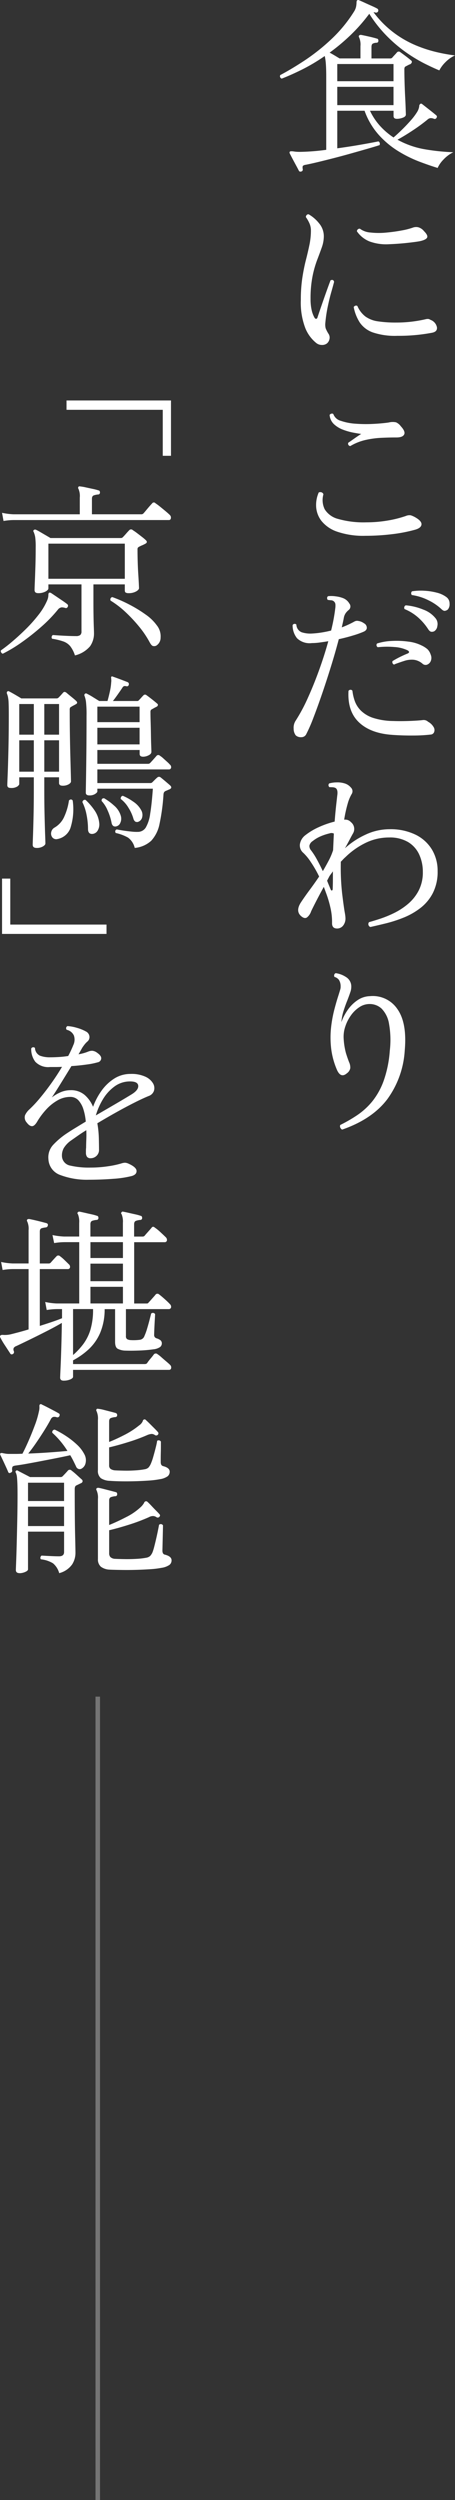 <svg xmlns="http://www.w3.org/2000/svg" xmlns:xlink="http://www.w3.org/1999/xlink" width="100.816" height="553.769" viewBox="0 0 100.816 553.769"><rect x="0" y="0" width="100.816" height="553.769" fill="#333333" stroke="none"/><defs><style>.a{fill:none;}.b{clip-path:url(#a);}.c{fill:#fff;}.d{fill:#747474;}</style><clipPath id="a"><rect class="a" width="100.816" height="348.467"/></clipPath></defs><g transform="translate(0)"><g class="b"><path class="c" d="M52.118,37.987a.394.394,0,0,1-.538-.207q-.208-.414-.6-1.138t-.788-1.471q-.393-.744-.6-1.159a.374.374,0,0,1,0-.413q.124-.165.952-.042a5.54,5.54,0,0,0,.58.063c.22.014.455.021.7.021a47.661,47.661,0,0,0,5.839-.457V17q0-1.7-.082-2.814a11.158,11.158,0,0,0-.25-1.781,40.18,40.18,0,0,1-5.029,3q-2.463,1.223-4.493,2.008a.543.543,0,0,1-.331-.788q2.441-1.282,5.424-3.25a44.482,44.482,0,0,0,5.878-4.679,30.74,30.74,0,0,0,5.052-6.148,3.3,3.3,0,0,0,.455-1.119A5.2,5.2,0,0,0,64.374.6c0-.3.055-.483.166-.538a.374.374,0,0,1,.415,0q.495.206,1.261.559t1.512.683c.5.221.9.413,1.2.58a.476.476,0,0,1,.247.58.491.491,0,0,1-.538.331c-.111-.027-.2-.048-.27-.061a1.114,1.114,0,0,0-.228-.021,22.337,22.337,0,0,0,4.472,4.513,22.9,22.9,0,0,0,4.844,2.795,29.334,29.334,0,0,0,4.7,1.532,37.2,37.2,0,0,0,4.036.724,7.209,7.209,0,0,0-2.173,1.553,7.1,7.1,0,0,0-1.3,1.76q-1.325-.538-3.229-1.49a33.453,33.453,0,0,1-4.059-2.443,31.321,31.321,0,0,1-4.285-3.623,29.241,29.241,0,0,1-3.954-4.989.485.485,0,0,0-.082.124.632.632,0,0,1-.124.166,37.455,37.455,0,0,1-4.141,4.635,44.1,44.1,0,0,1-4.429,3.686c.357.194.744.413,1.158.662l1.035.621h4.638V10.205a3.923,3.923,0,0,0-.289-1.9q-.167-.29,0-.455a.562.562,0,0,1,.413-.124q.661.124,1.76.373t1.758.455q.332.041.331.5a.408.408,0,0,1-.454.415,1.852,1.852,0,0,0-.809.207q-.269.167-.27.746v2.525h4.141a.611.611,0,0,0,.455-.166c.11-.137.284-.331.518-.58s.407-.441.517-.578a.526.526,0,0,1,.788-.042q.414.29,1.18.869t1.138.912a.4.4,0,0,1,.207.413.708.708,0,0,1-.373.455,3.013,3.013,0,0,0-.475.207c-.152.082-.31.166-.476.249a.643.643,0,0,0-.25.207,1.137,1.137,0,0,0-.081.539c0,.718.012,1.608.041,2.67s.069,2.126.124,3.188.1,1.98.123,2.753.043,1.214.043,1.324c0,.3-.228.539-.684.705a3.825,3.825,0,0,1-1.3.249c-.5,0-.744-.208-.744-.621V24.532H67.354a13.733,13.733,0,0,0,2.3,3.436,15.833,15.833,0,0,0,2.919,2.485q.869-.746,1.884-1.739t1.925-2.029a13.076,13.076,0,0,0,1.408-1.863,3.271,3.271,0,0,0,.476-1.263A.6.6,0,0,1,78.533,23c.111-.084.25-.055.416.082L80.5,24.3q.971.765,1.511,1.221a.4.4,0,0,1,.082.58.433.433,0,0,1-.578.208,1.746,1.746,0,0,0-.747-.145,1.21,1.21,0,0,0-.7.352,38.845,38.845,0,0,1-3.249,2.38q-1.845,1.223-3.374,2.049A19.242,19.242,0,0,0,79.693,33.1a46.8,46.8,0,0,0,6.128.621,7.36,7.36,0,0,0-2.174,1.615,6.278,6.278,0,0,0-1.3,1.863q-1.782-.538-4.079-1.408a27.767,27.767,0,0,1-4.637-2.3A19.665,19.665,0,0,1,69.3,29.872a16.165,16.165,0,0,1-3.147-5.341H60.108v8.322q2.734-.373,5.218-.809t3.891-.724a.5.5,0,0,1,.29.331.628.628,0,0,1-.041.5q-1.036.332-2.691.809t-3.561,1.014q-1.9.538-3.83,1.035t-3.56.89q-1.637.393-2.712.6a1.187,1.187,0,0,0-.6.228c-.1.1-.118.338-.062.725a.419.419,0,0,1-.332.538m7.99-20H72.57V14.181H60.108Zm0,5.3H72.57V19.23H60.108Z" transform="translate(14.623)"/><path class="c" d="M56.662,64.933a1.68,1.68,0,0,1-1.055.29,1.947,1.947,0,0,1-1.222-.415A8.118,8.118,0,0,1,51.942,61.5a15.807,15.807,0,0,1-.994-6.253,32.328,32.328,0,0,1,.332-4.885q.33-2.151.786-3.933t.786-3.374a15.712,15.712,0,0,0,.331-3.209,3.811,3.811,0,0,0-.372-1.655,7.515,7.515,0,0,0-.746-1.283.649.649,0,0,1,.186-.476.475.475,0,0,1,.434-.145,8.005,8.005,0,0,1,2.279,1.966,4.426,4.426,0,0,1,1.075,2.878,7.372,7.372,0,0,1-.434,2.441q-.436,1.242-1.035,2.8a22.984,22.984,0,0,0-1.035,3.663,25.118,25.118,0,0,0-.434,5.01,10.9,10.9,0,0,0,.228,2.381,6.126,6.126,0,0,0,.6,1.677c.136.247.281.358.434.33s.254-.165.31-.413q.414-1.242.972-2.857t1.077-3.063q.518-1.448.807-2.194.622-.29.788.331-.208.828-.623,2.277t-.785,3.23a31.142,31.142,0,0,0-.539,3.642,3.414,3.414,0,0,0,.082,1.161,7.335,7.335,0,0,0,.621,1.2,1.489,1.489,0,0,1,.207,1.222,1.655,1.655,0,0,1-.621.972m15.61-1.739a15.4,15.4,0,0,1-5.341-.744,5.877,5.877,0,0,1-2.9-2.174,9.651,9.651,0,0,1-1.366-3.457.69.69,0,0,1,.415-.31.406.406,0,0,1,.413.1,5.788,5.788,0,0,0,1.779,2.318,6.274,6.274,0,0,0,2.733,1.056,26.2,26.2,0,0,0,4.1.268,27.778,27.778,0,0,0,3.5-.207,29.17,29.17,0,0,0,3.043-.538,1.665,1.665,0,0,1,.6-.042,1.393,1.393,0,0,1,.394.166.115.115,0,0,0,.082.041,2.206,2.206,0,0,1,1.387,1.656q.1.993-1.179,1.2a39.364,39.364,0,0,1-7.66.662M70.533,42.907a10.7,10.7,0,0,1-4.388-.621,6.247,6.247,0,0,1-2.775-2.236.6.6,0,0,1,.662-.578,4.443,4.443,0,0,0,2.36.848,16.462,16.462,0,0,0,3.416.021q1.843-.165,3.478-.476a15.545,15.545,0,0,0,2.505-.641,2.093,2.093,0,0,1,1.2-.063,2.488,2.488,0,0,1,1.242.849q.952.954.683,1.45t-1.635.786q-.913.167-2.795.373t-3.954.289" transform="translate(15.71 11.186)"/><path class="c" d="M64.476,97.091A17.86,17.86,0,0,1,58.2,96.18a7.571,7.571,0,0,1-3.479-2.38,5.656,5.656,0,0,1-1.179-3.147,6.853,6.853,0,0,1,.578-3.168.889.889,0,0,1,.621-.021.683.683,0,0,1,.413.436,4.63,4.63,0,0,0,.29,3.332,4.948,4.948,0,0,0,2.98,2.131,20.6,20.6,0,0,0,6.254.746,28.022,28.022,0,0,0,4.574-.373A24.959,24.959,0,0,0,73.419,92.7a1.967,1.967,0,0,1,1.1-.144,5.441,5.441,0,0,1,1.18.559q1.283.787,1.18,1.511t-1.345,1.1a33.939,33.939,0,0,1-5.218,1.013,48.21,48.21,0,0,1-5.838.352M61.123,77.218a.527.527,0,0,1-.457-.746c.332-.22.78-.531,1.346-.932s1.069-.738,1.511-1.014q-.663-.082-1.76-.289a13.575,13.575,0,0,1-2.256-.642,6.052,6.052,0,0,1-2.01-1.222,3.126,3.126,0,0,1-.972-2.07.757.757,0,0,1,.415-.27.41.41,0,0,1,.413.1,2.39,2.39,0,0,0,1.656,1.492,12.389,12.389,0,0,0,3.291.641,30.377,30.377,0,0,0,3.892.042q1.966-.1,3.416-.31a3.647,3.647,0,0,1,1.635-.042,2.662,2.662,0,0,1,1.056.87q1.075,1.158.744,1.821c-.221.441-.785.662-1.7.662h-.207q-1.492,0-3.209.082a20.175,20.175,0,0,0-3.457.476,11.644,11.644,0,0,0-3.353,1.346" transform="translate(16.508 21.59)"/><path class="c" d="M50.261,132.066a2.4,2.4,0,0,1-.476-1.492,2.84,2.84,0,0,1,.476-1.821,37.3,37.3,0,0,0,2.649-4.947q1.325-2.92,2.506-6.19t2.049-6.419q-1,.167-1.926.29a13.132,13.132,0,0,1-1.718.124,4,4,0,0,1-3.292-1.077,4.551,4.551,0,0,1-.972-2.9.511.511,0,0,1,.828-.124,1.891,1.891,0,0,0,1.159,1.7,6.158,6.158,0,0,0,2.236.29,19.543,19.543,0,0,0,2.049-.207q1.1-.165,2.257-.455.332-1.325.557-2.547t.353-2.3a4.3,4.3,0,0,0,.041-.993,1,1,0,0,0-.993-.87c-.3-.027-.539-.055-.7-.082a.617.617,0,0,1-.145-.455.451.451,0,0,1,.229-.373,6.964,6.964,0,0,1,1.676.042,6.641,6.641,0,0,1,1.676.413,2.776,2.776,0,0,1,1.346,1.18,1.008,1.008,0,0,1-.145,1.429,3.407,3.407,0,0,0-.683.724,2.721,2.721,0,0,0-.393.973c-.056.332-.126.676-.207,1.035s-.166.733-.25,1.119A21.577,21.577,0,0,0,63.3,106.81a1.179,1.179,0,0,1,.807-.1,2.769,2.769,0,0,1,1.263.517,1.126,1.126,0,0,1,.621.933q.041.6-.7.932a20.354,20.354,0,0,1-2.318.827q-1.492.457-3.187.828-.746,2.857-1.719,6t-1.987,6.107q-1.015,2.959-1.925,5.32a34.5,34.5,0,0,1-1.574,3.6,1.178,1.178,0,0,1-1.1.683,1.676,1.676,0,0,1-1.221-.393m21.363-.124q-4.8-.332-7.369-2.775t-2.318-6.955a.516.516,0,0,1,.869-.041,10.127,10.127,0,0,0,.538,2.318,5.737,5.737,0,0,0,1.388,2.131,7,7,0,0,0,2.69,1.574,15.15,15.15,0,0,0,4.452.683q1.075.041,2.317.021t2.383-.084q1.138-.061,1.8-.144a1.419,1.419,0,0,1,1.2.373,3.113,3.113,0,0,1,1.283,1.283,1.243,1.243,0,0,1,.041,1.035.859.859,0,0,1-.62.5,33.227,33.227,0,0,1-3.934.228q-2.359.022-4.721-.144m.415-15.568a.568.568,0,0,1-.331-.786q.746-.455,1.574-.87t1.739-.786q.661-.288.041-.7a7.747,7.747,0,0,0-2.94-.746,18.326,18.326,0,0,0-3.684.042.532.532,0,0,1-.165-.828,12.444,12.444,0,0,1,3.229-.559,19.325,19.325,0,0,1,3.684.145,8.859,8.859,0,0,1,2.98.869,5.723,5.723,0,0,1,1.264.809,2.941,2.941,0,0,1,.725,1.221,1.8,1.8,0,0,1,.02,1.387,1.453,1.453,0,0,1-.786.807.986.986,0,0,1-1.014-.166,3.623,3.623,0,0,0-2.008-.911,5.282,5.282,0,0,0-2.049.249q-1.036.332-2.029.7l-.249.124m8.944-7.412a1.17,1.17,0,0,1-.663.145q-.373-.02-.744-.6a12.643,12.643,0,0,0-2.071-2.443,10.548,10.548,0,0,0-3.147-1.987.626.626,0,0,1-.041-.5.494.494,0,0,1,.331-.331,13.175,13.175,0,0,1,3.871.951,6.137,6.137,0,0,1,2.795,2.029,2.034,2.034,0,0,1,.31,1.615,1.566,1.566,0,0,1-.641,1.117m2.98-4.8a1.329,1.329,0,0,1-.641.31c-.236.042-.518-.1-.85-.434a11.628,11.628,0,0,0-2.774-1.884,11.911,11.911,0,0,0-3.725-1.18.594.594,0,0,1-.147-.434.631.631,0,0,1,.187-.394,12.823,12.823,0,0,1,2.753-.124,13.735,13.735,0,0,1,2.774.434,5.8,5.8,0,0,1,2.092.973,1.735,1.735,0,0,1,.7,1.45,1.789,1.789,0,0,1-.373,1.284" transform="translate(15.281 30.834)"/><path class="c" d="M59.12,164.823q-1.117,0-1.117-1.159a14.129,14.129,0,0,0-.331-3.332,24.428,24.428,0,0,0-.994-3.374l-.5-1.367q-.911,1.656-1.656,3.106t-1.158,2.318a2.838,2.838,0,0,1-.932,1.366c-.347.221-.752.139-1.222-.249q-1.366-1.119-.124-3.064.869-1.323,1.947-2.774t2.11-2.982a25.4,25.4,0,0,0-1.883-3.27,11.131,11.131,0,0,0-1.595-1.947,2.174,2.174,0,0,1-.788-1.925,3.1,3.1,0,0,1,1.2-2.008,14.157,14.157,0,0,1,2.961-1.781,20.374,20.374,0,0,1,3.54-1.242q.165-2.07.331-3.56t.247-2.2q.208-1.366-.413-1.7a1.672,1.672,0,0,0-.662-.145c-.276-.013-.5-.021-.663-.021a.614.614,0,0,1-.207-.434.537.537,0,0,1,.166-.394,6.023,6.023,0,0,1,1.635-.228,5.182,5.182,0,0,1,1.635.187,2.88,2.88,0,0,1,1.511.932,1.142,1.142,0,0,1,.187,1.469,8.8,8.8,0,0,0-.891,2.173,29.161,29.161,0,0,0-.767,3.5,2.017,2.017,0,0,1,.767.063,1.77,1.77,0,0,1,.725.476,1.93,1.93,0,0,1,.5,2.443q-.292.5-.744,1.366t-1.078,1.987a17.82,17.82,0,0,1,4.575-3.022,12.437,12.437,0,0,1,5.279-1.2,12.638,12.638,0,0,1,5.817,1.221,8.716,8.716,0,0,1,3.623,3.311,9.108,9.108,0,0,1,1.243,4.741,10.34,10.34,0,0,1-1.057,4.864,9.931,9.931,0,0,1-2.754,3.313A15.6,15.6,0,0,1,73.88,162.4a29.378,29.378,0,0,1-3.953,1.284q-1.947.475-3.437.807a.686.686,0,0,1-.29-1.077q.911-.247,2.381-.725a24.83,24.83,0,0,0,3.106-1.263,15.016,15.016,0,0,0,3.1-2.008,9.768,9.768,0,0,0,2.4-2.98,8.689,8.689,0,0,0,.932-4.12,9.117,9.117,0,0,0-.809-3.891,6.254,6.254,0,0,0-2.462-2.754,7.9,7.9,0,0,0-4.183-1.014,11.793,11.793,0,0,0-5.237,1.2,16.907,16.907,0,0,0-4.451,3.145,6.747,6.747,0,0,0-.538.518c-.166.181-.331.352-.5.518v.331a51.846,51.846,0,0,0,.29,6.624q.332,2.775.58,4.223c.055.3.1.565.124.786a4.731,4.731,0,0,1,.041.5,2.509,2.509,0,0,1-.538,1.7,1.687,1.687,0,0,1-1.325.621m-3.147-12.711q.7-1.2,1.3-2.339a14.189,14.189,0,0,0,.972-2.3q.043-.95.084-1.883t.082-1.8a1.208,1.208,0,0,0-.951-.042,11.934,11.934,0,0,0-1.906.621,7.6,7.6,0,0,0-1.821,1.077,1.607,1.607,0,0,0-.744,1.035,1.5,1.5,0,0,0,.373,1.035,14.965,14.965,0,0,1,1.3,2.029q.683,1.242,1.3,2.567m1.739,4.057q.124.29.29.228c.11-.041.166-.158.166-.352.026-.717.041-1.4.041-2.049v-1.842c-.11.165-.228.331-.352.5s-.255.345-.393.539l-.539,1.035c.137.358.275.7.415,1.035s.262.636.372.911" transform="translate(15.571 40.846)"/><path class="c" d="M58.549,199.414a.953.953,0,0,1-.413-.455.7.7,0,0,1,0-.581,31.7,31.7,0,0,0,3.788-2.193,15.515,15.515,0,0,0,3.332-3.064,15.86,15.86,0,0,0,2.506-4.554,25.366,25.366,0,0,0,1.345-6.624,20.364,20.364,0,0,0-.186-6.066,6.178,6.178,0,0,0-1.635-3.271,3.865,3.865,0,0,0-2.691-1.015,4.038,4.038,0,0,0-2.236.7,7.012,7.012,0,0,0-1.883,1.843,9.075,9.075,0,0,0-1.243,2.483,6.912,6.912,0,0,0-.352,2.588,15.862,15.862,0,0,0,.5,3.229c.221.718.454,1.395.7,2.029a2.779,2.779,0,0,1,.27,1.345,1.848,1.848,0,0,1-.767,1.14q-1.409,1.2-2.277-.994a17,17,0,0,1-1.222-4.8,20.747,20.747,0,0,1,.021-4.45,28.322,28.322,0,0,1,.7-3.831q.453-1.739.869-3.022.249-.785.413-1.345a2.169,2.169,0,0,0,.126-.849,2.6,2.6,0,0,0-.373-1.408,1.867,1.867,0,0,0-.994-.662.631.631,0,0,1-.041-.5.5.5,0,0,1,.331-.331,5.4,5.4,0,0,1,2.215.828,2.445,2.445,0,0,1,1.222,2.028A3.692,3.692,0,0,1,60.351,169q-.271.809-.642,1.761-.457,1.117-.849,2.359a10.479,10.479,0,0,0-.476,2.485,11.36,11.36,0,0,1,1.408-2.712,8.271,8.271,0,0,1,2.173-2.154,5.105,5.105,0,0,1,2.754-.89,6.553,6.553,0,0,1,6.066,2.857q2.174,3.064,1.635,9.151a20.379,20.379,0,0,1-3.87,10.825q-3.336,4.41-10,6.729" transform="translate(17.261 50.804)"/><path class="c" d="M32.588,80.055V69.87H11.266V67.8H34.41V80.055Z" transform="translate(3.474 20.906)"/><path class="c" d="M.581,119.418a.653.653,0,0,1-.374-.31.5.5,0,0,1-.041-.436,31.612,31.612,0,0,0,2.5-1.946q1.47-1.242,3.024-2.774a31.572,31.572,0,0,0,2.816-3.168,14.086,14.086,0,0,0,1.884-3.126,3.5,3.5,0,0,0,.247-.788,3.589,3.589,0,0,0,.042-.5c0-.249.055-.4.165-.457.084-.055.221-.041.415.042.249.166.606.408,1.077.725s.938.636,1.408.952.841.586,1.117.807a.449.449,0,0,1,.082.621.394.394,0,0,1-.538.207,2.7,2.7,0,0,0-.786-.124,1.238,1.238,0,0,0-.829.5,31.172,31.172,0,0,1-3.662,3.788,50.623,50.623,0,0,1-4.369,3.458,31.5,31.5,0,0,1-4.181,2.525m.165-29.4L.414,88.2a14.348,14.348,0,0,0,2.525.331h14.7V84.846a4.049,4.049,0,0,0-.29-1.946.352.352,0,0,1,0-.455c.055-.11.192-.137.413-.082a10.077,10.077,0,0,1,1.2.207q.746.165,1.532.331a11.979,11.979,0,0,1,1.283.331q.332.041.331.5a.409.409,0,0,1-.455.413,3.93,3.93,0,0,0-.891.187q-.434.145-.434.765V88.53H31.26a.614.614,0,0,0,.454-.165q.165-.165.54-.621t.785-.932q.414-.475.621-.683a.453.453,0,0,1,.746-.042,11.7,11.7,0,0,1,.952.7q.62.5,1.261,1.035t.975.87a.782.782,0,0,1,.226.7q-.061.414-.434.413H2.94a13.95,13.95,0,0,0-2.194.208m15.815,29.769a6.577,6.577,0,0,0-1.035-2.029,3.505,3.505,0,0,0-1.532-1.056,13.747,13.747,0,0,0-2.483-.6.5.5,0,0,1-.1-.455.579.579,0,0,1,.268-.373q.455.043,1.367.1t1.946.1c.691.029,1.3.042,1.823.042a1.474,1.474,0,0,0,.911-.228.972.972,0,0,0,.289-.807V104.058H10.682v.869q0,.373-.663.725A3.409,3.409,0,0,1,8.406,106q-.787,0-.788-.7,0-.373.061-1.8t.126-3.457q.061-2.027.061-4.1a16.8,16.8,0,0,0-.1-2.318,5.292,5.292,0,0,0-.352-1.2.279.279,0,0,1,.041-.413.444.444,0,0,1,.5-.042,9.175,9.175,0,0,1,.891.476q.6.351,1.242.725t1.056.62H26.7a.621.621,0,0,0,.457-.165c.22-.221.461-.483.725-.788s.489-.551.683-.744a.534.534,0,0,1,.828-.042,10.116,10.116,0,0,1,.869.6q.579.436,1.161.891a10.137,10.137,0,0,1,.828.7c.357.331.317.607-.126.827a6.318,6.318,0,0,1-.683.332,6.211,6.211,0,0,0-.683.331.545.545,0,0,0-.331.58q0,1.284.041,2.711t.124,2.712q.082,1.283.126,2.154c.026.58.041.911.041.993q0,.373-.662.746a3.345,3.345,0,0,1-1.658.373,1.23,1.23,0,0,1-.62-.124c-.139-.082-.207-.263-.207-.538v-1.283H20.66v4.057q0,1.448.022,2.877t.061,2.464c.026.691.042,1.159.042,1.408a4.926,4.926,0,0,1-.87,2.9,6.3,6.3,0,0,1-3.355,2.029m-5.878-16.976H27.615V95.031H10.682Zm23.889,14.822a1.1,1.1,0,0,1-.744.061c-.221-.068-.471-.365-.746-.89a21.372,21.372,0,0,0-2.3-3.4,33.2,33.2,0,0,0-3-3.208,20.472,20.472,0,0,0-3.313-2.546.545.545,0,0,1,.372-.788,30.07,30.07,0,0,1,3.81,1.677,29.071,29.071,0,0,1,3.581,2.194,10.193,10.193,0,0,1,2.464,2.381,3.888,3.888,0,0,1,.849,2.732,2.056,2.056,0,0,1-.973,1.781" transform="translate(0.041 25.388)"/><path class="c" d="M7.76,152.512q-.867,0-.869-.7,0-.249.063-1.968t.124-4.388q.061-2.671.061-5.776v-2.814H3.911v1.49c0,.139-.14.318-.413.538a2.473,2.473,0,0,1-1.492.331c-.5,0-.744-.207-.744-.62q0-.249.084-2.318t.164-5.507q.082-3.436.084-7.7c0-1.187-.016-2.084-.041-2.691a7.94,7.94,0,0,0-.148-1.346,4.519,4.519,0,0,0-.225-.724.423.423,0,0,1,.082-.455.355.355,0,0,1,.455,0c.276.139.7.372,1.264.7s1.026.607,1.386.828h7.827a.631.631,0,0,0,.454-.208q.453-.455.952-1.035a.56.56,0,0,1,.352-.207.9.9,0,0,1,.434.207q.332.29,1.1.911t1.056.911c.3.3.249.553-.165.746-.139.082-.289.166-.455.249a4.646,4.646,0,0,0-.5.289.742.742,0,0,0-.247.187.973.973,0,0,0-.084.517q0,2.734.041,5.383t.1,4.864q.061,2.216.1,3.707t.043,1.863c0,.221-.173.434-.518.642a2.594,2.594,0,0,1-1.345.31q-.787,0-.786-.621v-1.242H9.459v2.856q0,2.942.061,5.528t.123,4.264c.043,1.117.061,1.787.061,2.008s-.184.441-.557.663a2.692,2.692,0,0,1-1.388.33M3.911,127.423h3.23v-6.79H3.911Zm0,8.2h3.23v-6.955H3.911Zm5.549-8.2H12.73v-6.79H9.459Zm0,8.2H12.73v-6.955H9.459Zm2.98,14.9a1.1,1.1,0,0,1-1.18-.331,1.372,1.372,0,0,1-.268-1.159A1.489,1.489,0,0,1,11.736,148a5.217,5.217,0,0,0,2.194-2.525A13.042,13.042,0,0,0,14.923,142q.457-.455.828,0a13.756,13.756,0,0,1-.517,6.148,3.8,3.8,0,0,1-2.795,2.38m7.66-1.117q-.954.041-.952-1.117a16.284,16.284,0,0,0-.311-3.064,11.01,11.01,0,0,0-.932-2.856.606.606,0,0,1,.249-.436.487.487,0,0,1,.454-.061,13.7,13.7,0,0,1,1.947,2.256,6.045,6.045,0,0,1,1.077,2.837,2.639,2.639,0,0,1-.373,1.739,1.471,1.471,0,0,1-1.158.7m9.4,3.1a3.971,3.971,0,0,0-1.469-2.277,9.9,9.9,0,0,0-2.753-1.035q-.29-.579.247-.786c.25.055.676.131,1.285.228s1.249.179,1.923.247a10.029,10.029,0,0,0,1.637.063,2.051,2.051,0,0,0,1.595-.994,8.163,8.163,0,0,0,.951-2.98q.349-2.07.6-5.589h-12.3v.621c0,.139-.158.317-.475.538a2.249,2.249,0,0,1-1.3.331q-.787,0-.786-.62,0-.208.041-2.526t.084-6.106q.039-3.79.041-8.426a24.5,24.5,0,0,0-.124-3.043,5.823,5.823,0,0,0-.331-1.346.347.347,0,0,1,.084-.413.324.324,0,0,1,.454-.041,12.855,12.855,0,0,1,1.325.744c.581.358,1.048.649,1.408.869h1.823q.247-.826.518-2.049a13.076,13.076,0,0,0,.31-2.133,1.978,1.978,0,0,0,.018-.476,3.325,3.325,0,0,1-.018-.352.608.608,0,0,1,0-.331c.081-.137.22-.15.413-.041q.373.124.993.352t1.264.475c.428.166.75.29.972.373a.476.476,0,0,1,.249.58.419.419,0,0,1-.539.331,1.035,1.035,0,0,0-.539-.02.928.928,0,0,0-.37.394q-.416.62-1.014,1.469t-1.057,1.427H30a.485.485,0,0,0,.413-.165c.137-.139.3-.317.5-.539s.36-.4.5-.538a.479.479,0,0,1,.7-.042q.416.29,1.181.891c.509.4.9.725,1.18.972a.334.334,0,0,1,.145.373.555.555,0,0,1-.311.331c-.22.111-.393.2-.515.27s-.285.16-.478.27a.717.717,0,0,0-.249.186.994.994,0,0,0-.082.518q0,.869.042,2.194c.026.884.048,1.781.061,2.691s.034,1.726.061,2.443.043,1.187.043,1.408c0,.3-.208.559-.621.765a2.692,2.692,0,0,1-1.2.311c-.523,0-.786-.208-.786-.621v-.87H21.216v3.064h11.22a.623.623,0,0,0,.457-.165c.137-.139.378-.4.724-.788s.586-.662.725-.828a.5.5,0,0,1,.746,0,4.457,4.457,0,0,1,.724.56q.436.393.869.786a5.972,5.972,0,0,1,.6.6.726.726,0,0,1,.27.724.476.476,0,0,1-.517.352H21.216v3.022H32.976a.567.567,0,0,0,.415-.165l.536-.538c.222-.221.415-.4.581-.539a.551.551,0,0,1,.744,0c.247.194.6.484,1.055.87s.809.691,1.058.911q.536.54-.207.87c-.14.055-.271.11-.394.165s-.255.111-.4.166a.927.927,0,0,0-.351.27,1.155,1.155,0,0,0-.145.517,44.085,44.085,0,0,1-.869,6.479,7.691,7.691,0,0,1-1.842,3.768,6.235,6.235,0,0,1-3.666,1.594M21.216,124.65h9.357v-3.437H21.216Zm0,4.926h9.357v-3.684H21.216Zm4.1,18.176a.828.828,0,0,1-.6-.123,1.18,1.18,0,0,1-.353-.705,12.114,12.114,0,0,0-.869-2.711,7,7,0,0,0-1.325-2.091c-.054-.415.123-.621.538-.621a12.7,12.7,0,0,1,2.2,1.614,4.722,4.722,0,0,1,1.49,2.236,2.207,2.207,0,0,1-.1,1.615,1.276,1.276,0,0,1-.972.786m4.844-.993a.929.929,0,0,1-.518-.061,1.144,1.144,0,0,1-.436-.642,9.357,9.357,0,0,0-1.117-2.464,6.771,6.771,0,0,0-1.7-1.926.654.654,0,0,1,.084-.455.512.512,0,0,1,.373-.249,12.141,12.141,0,0,1,2.3,1.285,5.306,5.306,0,0,1,1.8,1.946,2.122,2.122,0,0,1,.167,1.614,1.383,1.383,0,0,1-.954.952" transform="translate(0.355 35.311)"/><path class="c" d="M.348,161V148.747H2.17v10.184H23.493V161Z" transform="translate(0.107 45.867)"/><path class="c" d="M18.463,207.749a16.745,16.745,0,0,1-6.376-1.035,3.922,3.922,0,0,1-2.649-3.561,4.051,4.051,0,0,1,1.056-3.126,16.857,16.857,0,0,1,3.084-2.589q.746-.5,1.823-1.157t2.318-1.41a12.429,12.429,0,0,0-.517-2.69,5.294,5.294,0,0,0-1.1-2.007,2.407,2.407,0,0,0-1.863-.768,5.58,5.58,0,0,0-2.817.789,10.224,10.224,0,0,0-2.462,1.986,16.32,16.32,0,0,0-1.884,2.485q-.663,1.2-1.242,1.221c-.387.016-.788-.255-1.2-.806a1.666,1.666,0,0,1-.373-1.615,3.941,3.941,0,0,1,.952-1.285,26.755,26.755,0,0,0,2.338-2.505q1.264-1.509,2.547-3.311t2.359-3.623c-.441.027-.888.042-1.345.042h-1.3a3.943,3.943,0,0,1-3.271-1.16,4.606,4.606,0,0,1-.909-2.94.511.511,0,0,1,.828-.124,1.956,1.956,0,0,0,1.117,1.719,6.226,6.226,0,0,0,2.235.353q.911,0,1.946-.064a20.62,20.62,0,0,0,2.071-.226q.33-.62.621-1.243t.5-1.159a2.8,2.8,0,0,0,.144-2.112,2.252,2.252,0,0,0-1.594-1.283.522.522,0,0,1,.165-.828,9.237,9.237,0,0,1,2.113.394,9.109,9.109,0,0,1,1.986.807,1.4,1.4,0,0,1,.767,1.1,1.271,1.271,0,0,1-.476,1.138,4.943,4.943,0,0,0-.621.663c-.194.249-.358.483-.5.7-.111.195-.234.415-.373.665s-.288.51-.454.785a10.482,10.482,0,0,0,2.193-.619,2.283,2.283,0,0,1,.85-.166,2.092,2.092,0,0,1,1.1.455q.952.661.89,1.282a.95.95,0,0,1-.807.828,15.839,15.839,0,0,1-2.38.476q-1.6.23-3.416.353-1.16,1.9-2.339,3.807t-2.008,3.147a8.579,8.579,0,0,1,1.9-1.137,5.456,5.456,0,0,1,2.236-.478,4.6,4.6,0,0,1,3.147,1.057,7.093,7.093,0,0,1,1.862,2.627,14.6,14.6,0,0,1,1.9-3.6,10.149,10.149,0,0,1,2.817-2.672,6.638,6.638,0,0,1,3.6-1.014,7.327,7.327,0,0,1,3.291.621,3.739,3.739,0,0,1,1.677,1.469,2.049,2.049,0,0,1,.207,1.635,1.854,1.854,0,0,1-1.159,1.159q-1.327.54-3.208,1.49t-4,2.133q-2.112,1.181-4.181,2.423a22.437,22.437,0,0,1,.331,3.25q.039,1.594.041,2.547a1.8,1.8,0,0,1-.578,1.447,1.872,1.872,0,0,1-1.242.5.962.962,0,0,1-.85-.331,1.594,1.594,0,0,1-.228-.912v-.476a5.972,5.972,0,0,1,.042-.641q0-.746.042-1.761t0-2.091q-.954.581-1.781,1.16t-1.532,1.075a5.685,5.685,0,0,0-1.7,1.761,3.419,3.419,0,0,0-.374,1.925,2.237,2.237,0,0,0,1.843,1.926,18.3,18.3,0,0,0,4.492.434,25.712,25.712,0,0,0,3.871-.289,20.424,20.424,0,0,0,2.92-.621,3.084,3.084,0,0,1,.828-.167,2.2,2.2,0,0,1,.785.209q1.741.787,1.781,1.594t-1.035,1.137a22.663,22.663,0,0,1-4.1.621q-2.608.206-5.384.208m1.492-14.244q2.07-1.2,4.161-2.42t3.788-2.257q1.531-.952,1.45-1.9t-1.781-.954a5.745,5.745,0,0,0-3.478,1.119,9.6,9.6,0,0,0-2.567,2.835,14.965,14.965,0,0,0-1.573,3.581" transform="translate(1.287 53.566)"/><path class="c" d="M14.118,242.573a1,1,0,0,1-.58-.145.7.7,0,0,1-.207-.6q0-.249.082-2.008t.166-4.429q.082-2.671.124-5.612-1.327.787-3.23,1.761t-3.767,1.883q-1.864.911-3.106,1.492a1.074,1.074,0,0,0-.559.413.832.832,0,0,0,.021.7.51.51,0,0,1-.166.621q-.414.247-.621-.084-.455-.7-1.158-1.779a17.948,17.948,0,0,1-1.035-1.74q-.167-.288,0-.455.165-.206.7-.145A5.767,5.767,0,0,0,2.4,232.3q.828-.206,1.842-.476t2.092-.6V217.855H2.815a14.054,14.054,0,0,0-2.235.207l-.332-1.781a14.367,14.367,0,0,0,2.525.331H6.335v-7.369a3.9,3.9,0,0,0-.29-1.9c-.111-.192-.111-.345,0-.455.055-.084.194-.124.415-.124.3.055.7.139,1.18.249s.966.228,1.45.352.874.228,1.179.31q.414.124.332.5a.5.5,0,0,1-.457.455,5.336,5.336,0,0,0-.869.165c-.3.082-.457.331-.457.746v7.08h1.947a.619.619,0,0,0,.455-.165q.247-.289.662-.746c.276-.3.483-.523.621-.662A.529.529,0,0,1,13.29,215a8.788,8.788,0,0,1,.994.849q.579.559.952.932a.732.732,0,0,1,.27.725.453.453,0,0,1-.476.352H8.818v12.586q1.45-.455,2.733-.89t2.194-.809v-2.028H12.586a14.8,14.8,0,0,0-2.236.207l-.331-1.781a14.387,14.387,0,0,0,2.526.331h5.01V211.893H14.2a13.817,13.817,0,0,0-2.2.207l-.372-1.781a15.262,15.262,0,0,0,2.567.331h3.353v-3.022a4.37,4.37,0,0,0-.289-1.946.256.256,0,0,1,0-.413.406.406,0,0,1,.413-.124c.275.055.655.137,1.138.249s.972.221,1.469.331a9.939,9.939,0,0,1,1.2.331q.332.041.331.5a.41.41,0,0,1-.455.413,3.972,3.972,0,0,0-.89.186c-.29.1-.434.353-.434.767v2.732h7.2v-3.022a4.365,4.365,0,0,0-.29-1.946.257.257,0,0,1,0-.413.284.284,0,0,1,.373-.124c.3.055.7.137,1.18.249s.972.221,1.469.331a9.94,9.94,0,0,1,1.2.331c.22.027.331.194.331.5a.409.409,0,0,1-.455.413,3.972,3.972,0,0,0-.89.186c-.29.1-.434.353-.434.767v2.732h1.863a.614.614,0,0,0,.454-.165c.084-.11.234-.29.457-.538l.662-.746q.332-.373.457-.539c.191-.247.427-.247.7,0a10.046,10.046,0,0,1,1.243,1.015q.785.724,1.159,1.1a.818.818,0,0,1,.27.765.482.482,0,0,1-.519.352H29.728v13.579H32.5c.22,0,.357-.068.413-.207.11-.11.27-.283.476-.517s.42-.476.642-.725.372-.428.455-.539a.524.524,0,0,1,.744-.041q.455.332,1.242,1.035c.526.47.911.843,1.161,1.117a.814.814,0,0,1,.268.767.508.508,0,0,1-.559.352h-9.44v5.962a.773.773,0,0,0,.268.7,1.858,1.858,0,0,0,.809.207,10.769,10.769,0,0,0,2.091-.082,1.249,1.249,0,0,0,.932-.828,12.577,12.577,0,0,0,.6-1.656q.31-1.034.559-2.008t.331-1.3a.55.55,0,0,1,.87.124q0,.208-.042.891t-.082,1.49q-.041.807-.063,1.429c-.013.413-.02.662-.02.744a.735.735,0,0,0,.5.788,2.828,2.828,0,0,1,.869.413.871.871,0,0,1,.331.744,1,1,0,0,1-.393.788,3.134,3.134,0,0,1-1.471.5,29.69,29.69,0,0,1-3.148.27q-1.7.063-3.021.021a3.867,3.867,0,0,1-1.781-.434q-.54-.351-.539-1.511v-7.246H23.187a13.429,13.429,0,0,1-.994,5.258,10.836,10.836,0,0,1-2.505,3.6,16.334,16.334,0,0,1-3.5,2.485v.827H32a1.307,1.307,0,0,0,.352-.041.53.53,0,0,0,.27-.208,9.85,9.85,0,0,1,.744-.972c.36-.428.593-.725.7-.89a.552.552,0,0,1,.828-.084,7.146,7.146,0,0,1,.87.684c.357.317.725.635,1.1.951s.642.559.807.725a.764.764,0,0,1,.25.725.434.434,0,0,1-.457.393H16.188V241.7c0,.221-.207.42-.62.6a3.627,3.627,0,0,1-1.45.27m2.07-5.673a15.715,15.715,0,0,0,2.278-2.441,10.506,10.506,0,0,0,1.574-3.168,15.472,15.472,0,0,0,.578-4.575h-4.43Zm3.852-21.488h7.2v-3.518h-7.2Zm0,5.135h7.2v-3.892h-7.2Zm0,4.926h7.2v-3.684h-7.2Z" transform="translate(0 63.25)"/><path class="c" d="M2.394,252.889q-.414.249-.578-.124-.167-.412-.518-1.18t-.7-1.511c-.236-.5-.407-.854-.517-1.075-.084-.194-.069-.332.041-.415a.725.725,0,0,1,.5,0c.166.027.358.063.58.1a4.83,4.83,0,0,0,.869.063H3.451c.481,0,.986-.014,1.511-.042q.579-1.075,1.324-2.774t1.408-3.478a19.712,19.712,0,0,0,.911-3.064,3.534,3.534,0,0,0,.124-1.1q-.041-.392.126-.518a.337.337,0,0,1,.413.042q.453.208,1.179.58c.483.249.96.5,1.429.746s.843.455,1.119.62q.332.167.166.581a.472.472,0,0,1-.581.289,1.448,1.448,0,0,0-.848-.061,1.132,1.132,0,0,0-.518.559q-.663,1.242-1.553,2.649T7.88,246.472q-.891,1.283-1.635,2.194,2.32-.082,4.659-.249t4.036-.331a18.7,18.7,0,0,0-3.355-4.017.553.553,0,0,1,.54-.7,19.9,19.9,0,0,1,2.483,1.408,17.584,17.584,0,0,1,2.422,1.9,7.709,7.709,0,0,1,1.635,2.112,2.755,2.755,0,0,1,.289,1.987,1.828,1.828,0,0,1-.911,1.243.792.792,0,0,1-.641.061.919.919,0,0,1-.559-.559q-.29-.622-.6-1.242t-.683-1.243q-1.285.29-2.961.621t-3.4.662q-1.719.332-3.208.6t-2.485.394c-.441.055-.7.165-.765.331a1.523,1.523,0,0,0-.063.7.414.414,0,0,1-.29.538m1.946,22.275c-.552,0-.827-.234-.827-.7q0-.165.061-1.7t.124-3.934q.063-2.4.124-5.257t.063-5.673q0-1.821-.042-2.753t-.1-1.387a3.08,3.08,0,0,0-.228-.828c-.11-.166-.11-.3,0-.413a.325.325,0,0,1,.455-.042q.455.247,1.3.683t1.387.724h6.748a.623.623,0,0,0,.457-.165c.136-.137.323-.331.557-.58s.434-.468.6-.662a.534.534,0,0,1,.828-.042,15,15,0,0,1,1.18.993q.724.663,1.1.994a.479.479,0,0,1,.166.434.484.484,0,0,1-.289.352l-1.119.539q-.332.165-.331.828,0,6.5.084,9.978t.081,4.182a4.753,4.753,0,0,1-.744,2.505,5.056,5.056,0,0,1-2.857,1.925,4.338,4.338,0,0,0-1.366-2.173,6.4,6.4,0,0,0-2.69-.891.492.492,0,0,1-.1-.455.577.577,0,0,1,.268-.373q.62.043,1.821.1c.8.041,1.476.061,2.029.061.744,0,1.119-.317,1.119-.952v-4.513H6.2V274.3q0,.33-.642.6a3.161,3.161,0,0,1-1.222.268M6.2,259.182h7.99v-4.057H6.2Zm0,5.547h7.99v-4.306H6.2ZM24.421,254.71a3.846,3.846,0,0,1-2.071-.58,2.1,2.1,0,0,1-.662-1.779v-11.1a4.039,4.039,0,0,0-.29-1.947c-.11-.192-.11-.344,0-.454.055-.111.194-.139.415-.084a7.768,7.768,0,0,1,1.18.228l1.45.373q.724.186,1.179.31a.483.483,0,0,1,.332.5.411.411,0,0,1-.457.413,3.948,3.948,0,0,0-.888.187q-.436.145-.436.765V246.1q1.572-.62,3.416-1.573a18.3,18.3,0,0,0,3.249-2.112,2.177,2.177,0,0,0,.788-.932.449.449,0,0,1,.373-.394.474.474,0,0,1,.372.207q.332.29.85.809c.344.345.682.682,1.014,1.014s.578.594.744.786a.426.426,0,0,1-.042.621.483.483,0,0,1-.621.041,1.31,1.31,0,0,0-.724-.249,3.158,3.158,0,0,0-1.056.29,38.765,38.765,0,0,1-4.1,1.511q-2.318.724-4.264,1.18v3.975a.949.949,0,0,0,.31.786,2.019,2.019,0,0,0,1.014.331c.552.029,1.236.048,2.05.063s1.635-.007,2.462-.063a16.21,16.21,0,0,0,2.071-.249,1.551,1.551,0,0,0,.828-.393,3.2,3.2,0,0,0,.5-.807,12.205,12.205,0,0,0,.559-1.616q.31-1.075.559-2.091a12.645,12.645,0,0,0,.289-1.387.5.5,0,0,1,.457-.1.579.579,0,0,1,.372.27v.973q0,.683-.02,1.448t-.021,1.387v.746c0,.47.166.759.5.87q1.492.371,1.49,1.242a1.282,1.282,0,0,1-.455,1.014,3.9,3.9,0,0,1-1.7.642,19.912,19.912,0,0,1-2.483.31q-1.45.1-3.022.145c-1.051.027-2.057.035-3.024.02s-1.8-.047-2.483-.1m0,19.667a3.5,3.5,0,0,1-2.071-.642,2.122,2.122,0,0,1-.662-1.718v-13.29a3.9,3.9,0,0,0-.29-1.9q-.165-.29,0-.457c.055-.082.194-.124.415-.124.3.056.7.145,1.18.27l1.45.373q.724.186,1.179.31c.221.029.332.194.332.5a.411.411,0,0,1-.457.413,3.878,3.878,0,0,0-.888.187q-.436.145-.436.765v5.424q1.739-.7,3.747-1.74a13.529,13.529,0,0,0,3.208-2.193,3.791,3.791,0,0,0,.788-.973.5.5,0,0,1,.373-.352.438.438,0,0,1,.372.124l.042.041q.33.29.849.849t1.035,1.077c.344.345.586.6.724.767.194.192.179.4-.041.62a.474.474,0,0,1-.621.041,1.413,1.413,0,0,0-.683-.247,1.846,1.846,0,0,0-.973.247,40.747,40.747,0,0,1-4.451,1.677q-2.422.767-4.367,1.222v5.092a1.245,1.245,0,0,0,.27.849,1.606,1.606,0,0,0,1.055.394q.828.041,2.154.061t2.649-.061a15.4,15.4,0,0,0,2.112-.249,1.686,1.686,0,0,0,.849-.394,2.782,2.782,0,0,0,.517-.807,11.917,11.917,0,0,0,.394-1.283c.15-.58.3-1.208.455-1.884s.284-1.29.394-1.842.179-.911.207-1.077a.55.55,0,0,1,.87.124c0,.194-.008.573-.021,1.138s-.027,1.174-.042,1.823-.029,1.229-.041,1.739-.021.807-.021.89c0,.47.15.76.455.87,1.049.247,1.573.676,1.573,1.282a1.259,1.259,0,0,1-.475,1.015,4.112,4.112,0,0,1-1.719.642,20.574,20.574,0,0,1-2.546.31q-1.513.1-3.168.145t-3.147.02c-.993-.013-1.837-.034-2.525-.061" transform="translate(0.007 73.303)"/></g></g><path class="d" d="M.5,177.955h-1V0h1Z" transform="translate(21.661 375.815)"/></svg>